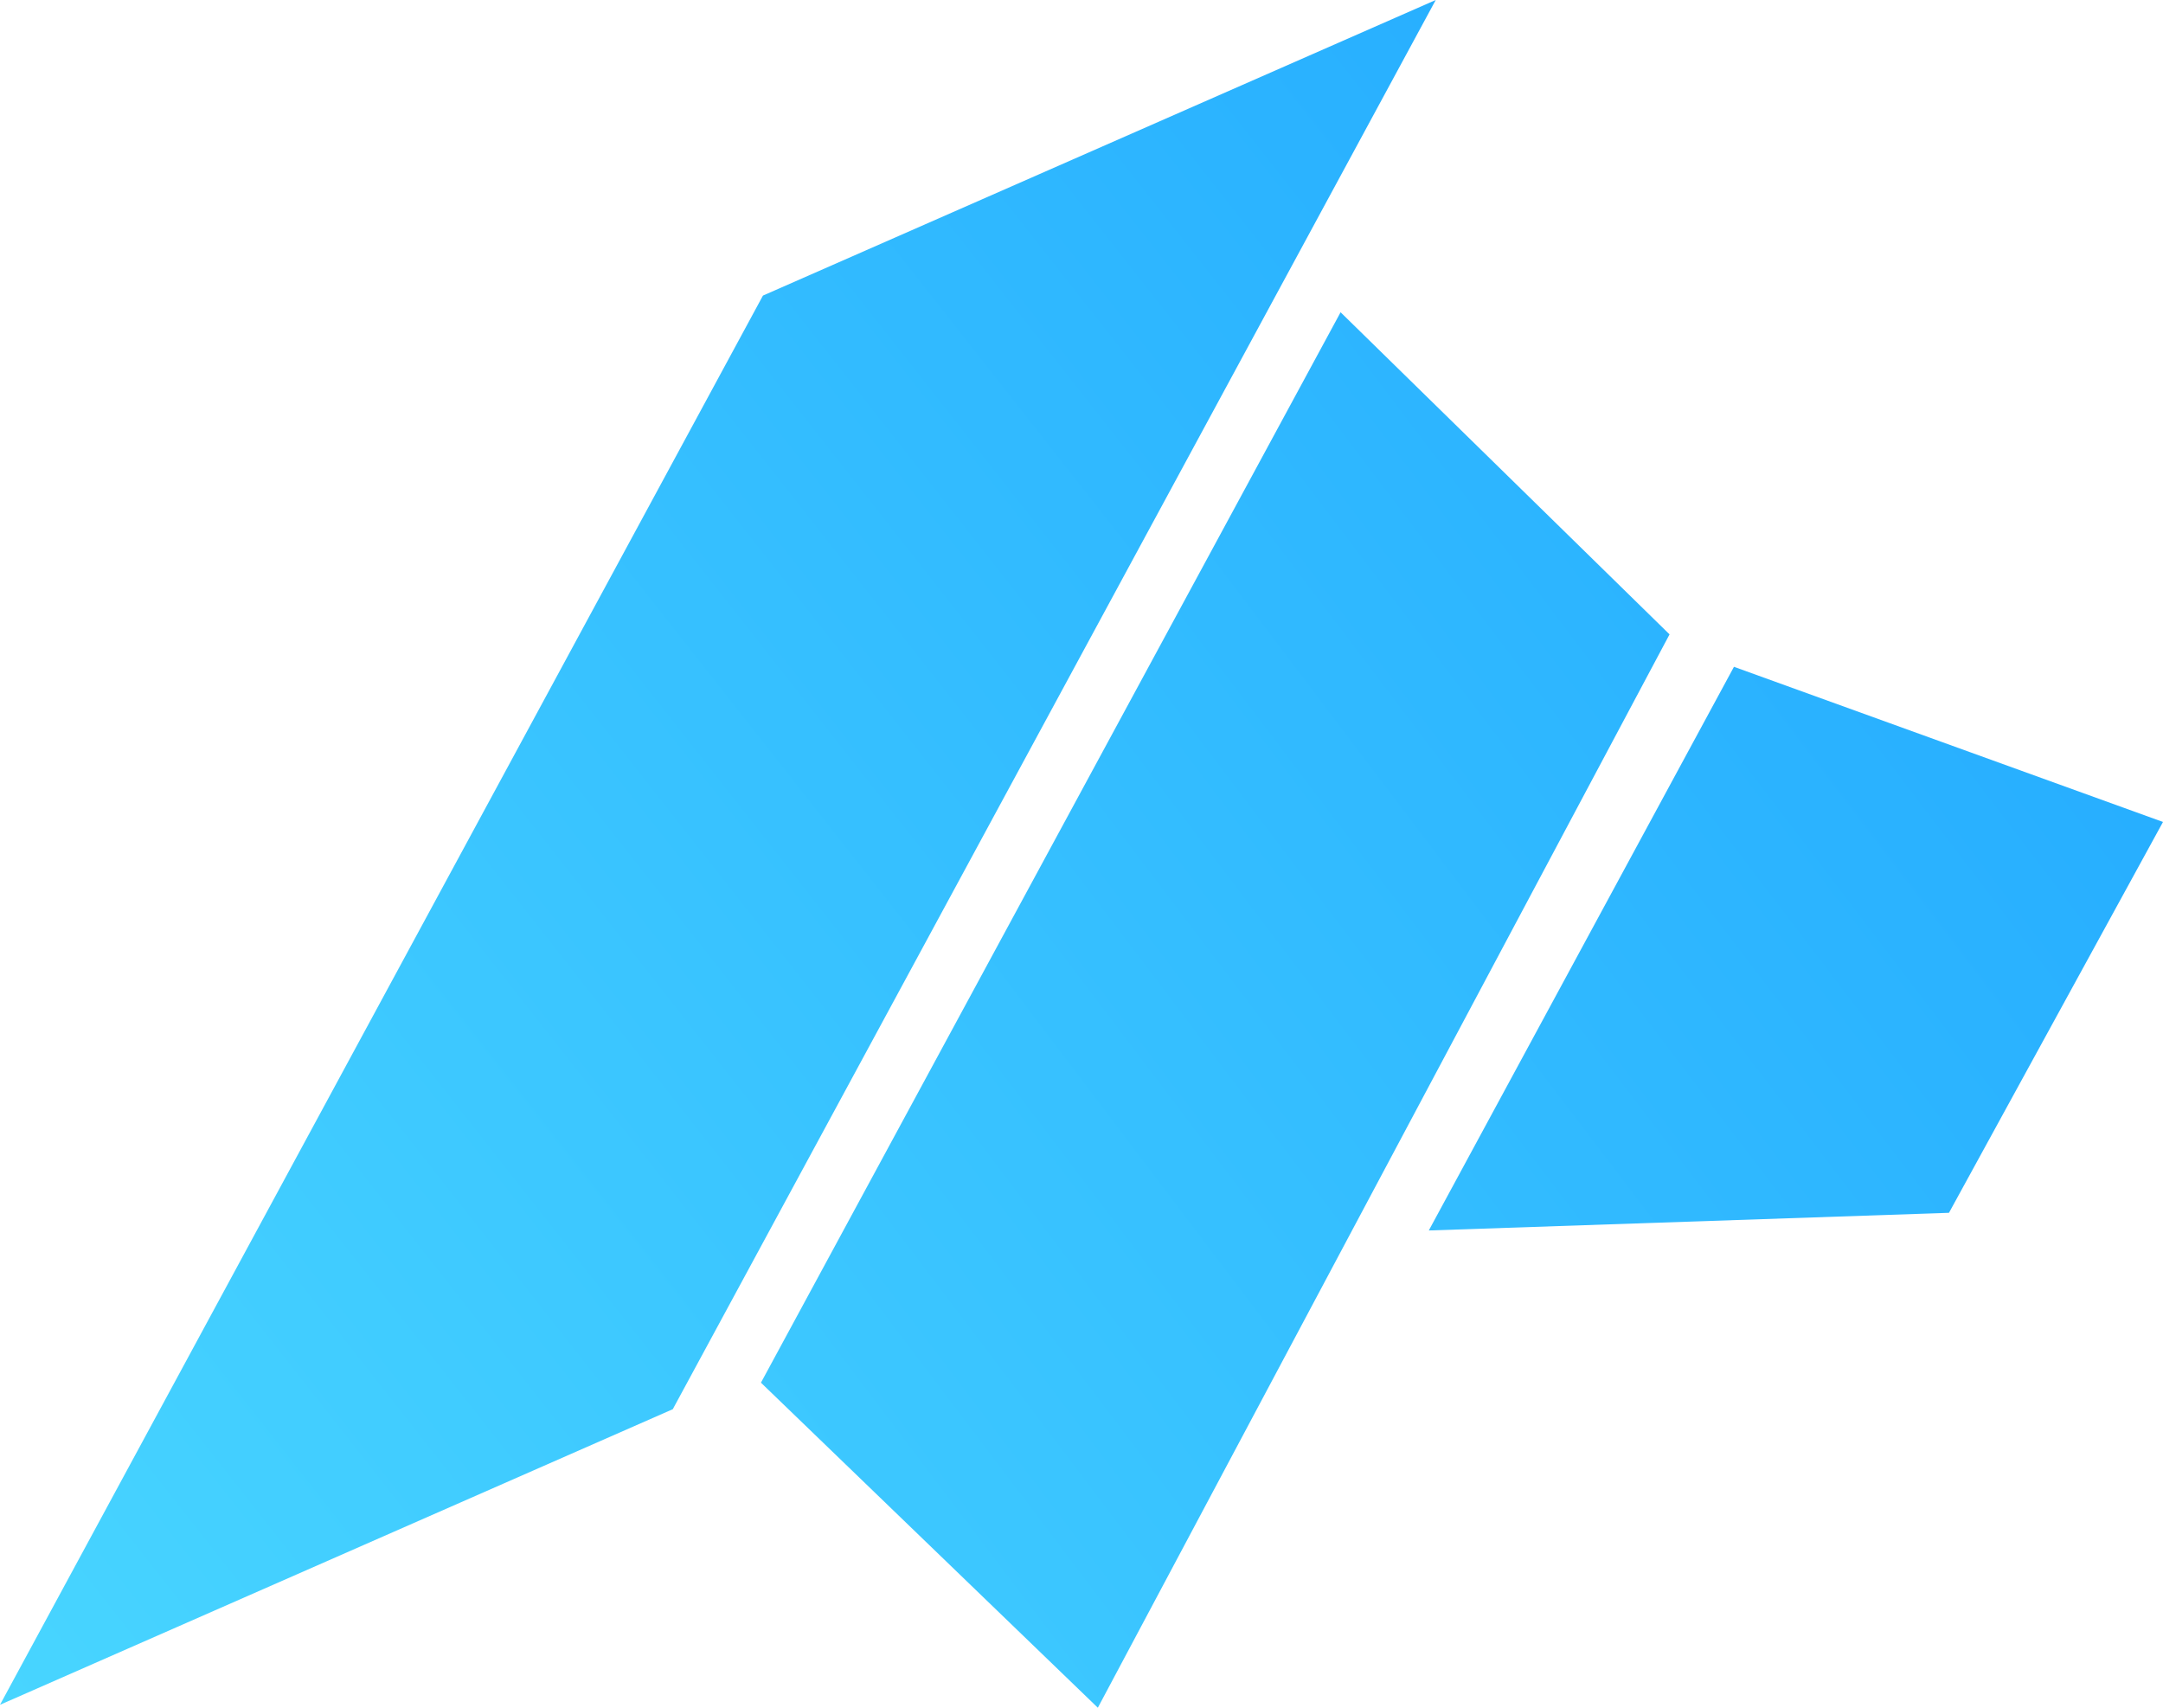 <svg width="114" height="90" viewBox="0 0 114 90" fill="none" xmlns="http://www.w3.org/2000/svg"><path d="m0 89.845 40.211-74.267L75.67 0 35.459 74.267 0 89.845z" fill="url(#paint0_linear_1942_56518)"/><path d="m40.105 72.87 30.55-56.413 17.338 16.976L57.861 90 40.106 72.87z" fill="url(#paint1_linear_1942_56518)"/><path d="M91.388 35.142 114 43.319l-11.28 20.598-27.416.931 16.084-29.706z" fill="url(#paint2_linear_1942_56518)"/><defs><linearGradient id="paint0_linear_1942_56518" x1=".081" y1="89.791" x2="115.851" y2="-1.209" gradientUnits="userSpaceOnUse"><stop stop-color="#48D5FF"/><stop offset="1" stop-color="#1FA5FF"/></linearGradient><linearGradient id="paint1_linear_1942_56518" x1="1.091" y1="90.041" x2="121.699" y2="-1.248" gradientUnits="userSpaceOnUse"><stop stop-color="#48D5FF"/><stop offset="1" stop-color="#1FA5FF"/></linearGradient><linearGradient id="paint2_linear_1942_56518" x1=".586" y1="89.666" x2="117.543" y2=".611" gradientUnits="userSpaceOnUse"><stop stop-color="#48D5FF"/><stop offset="1" stop-color="#1FA5FF"/></linearGradient></defs></svg>